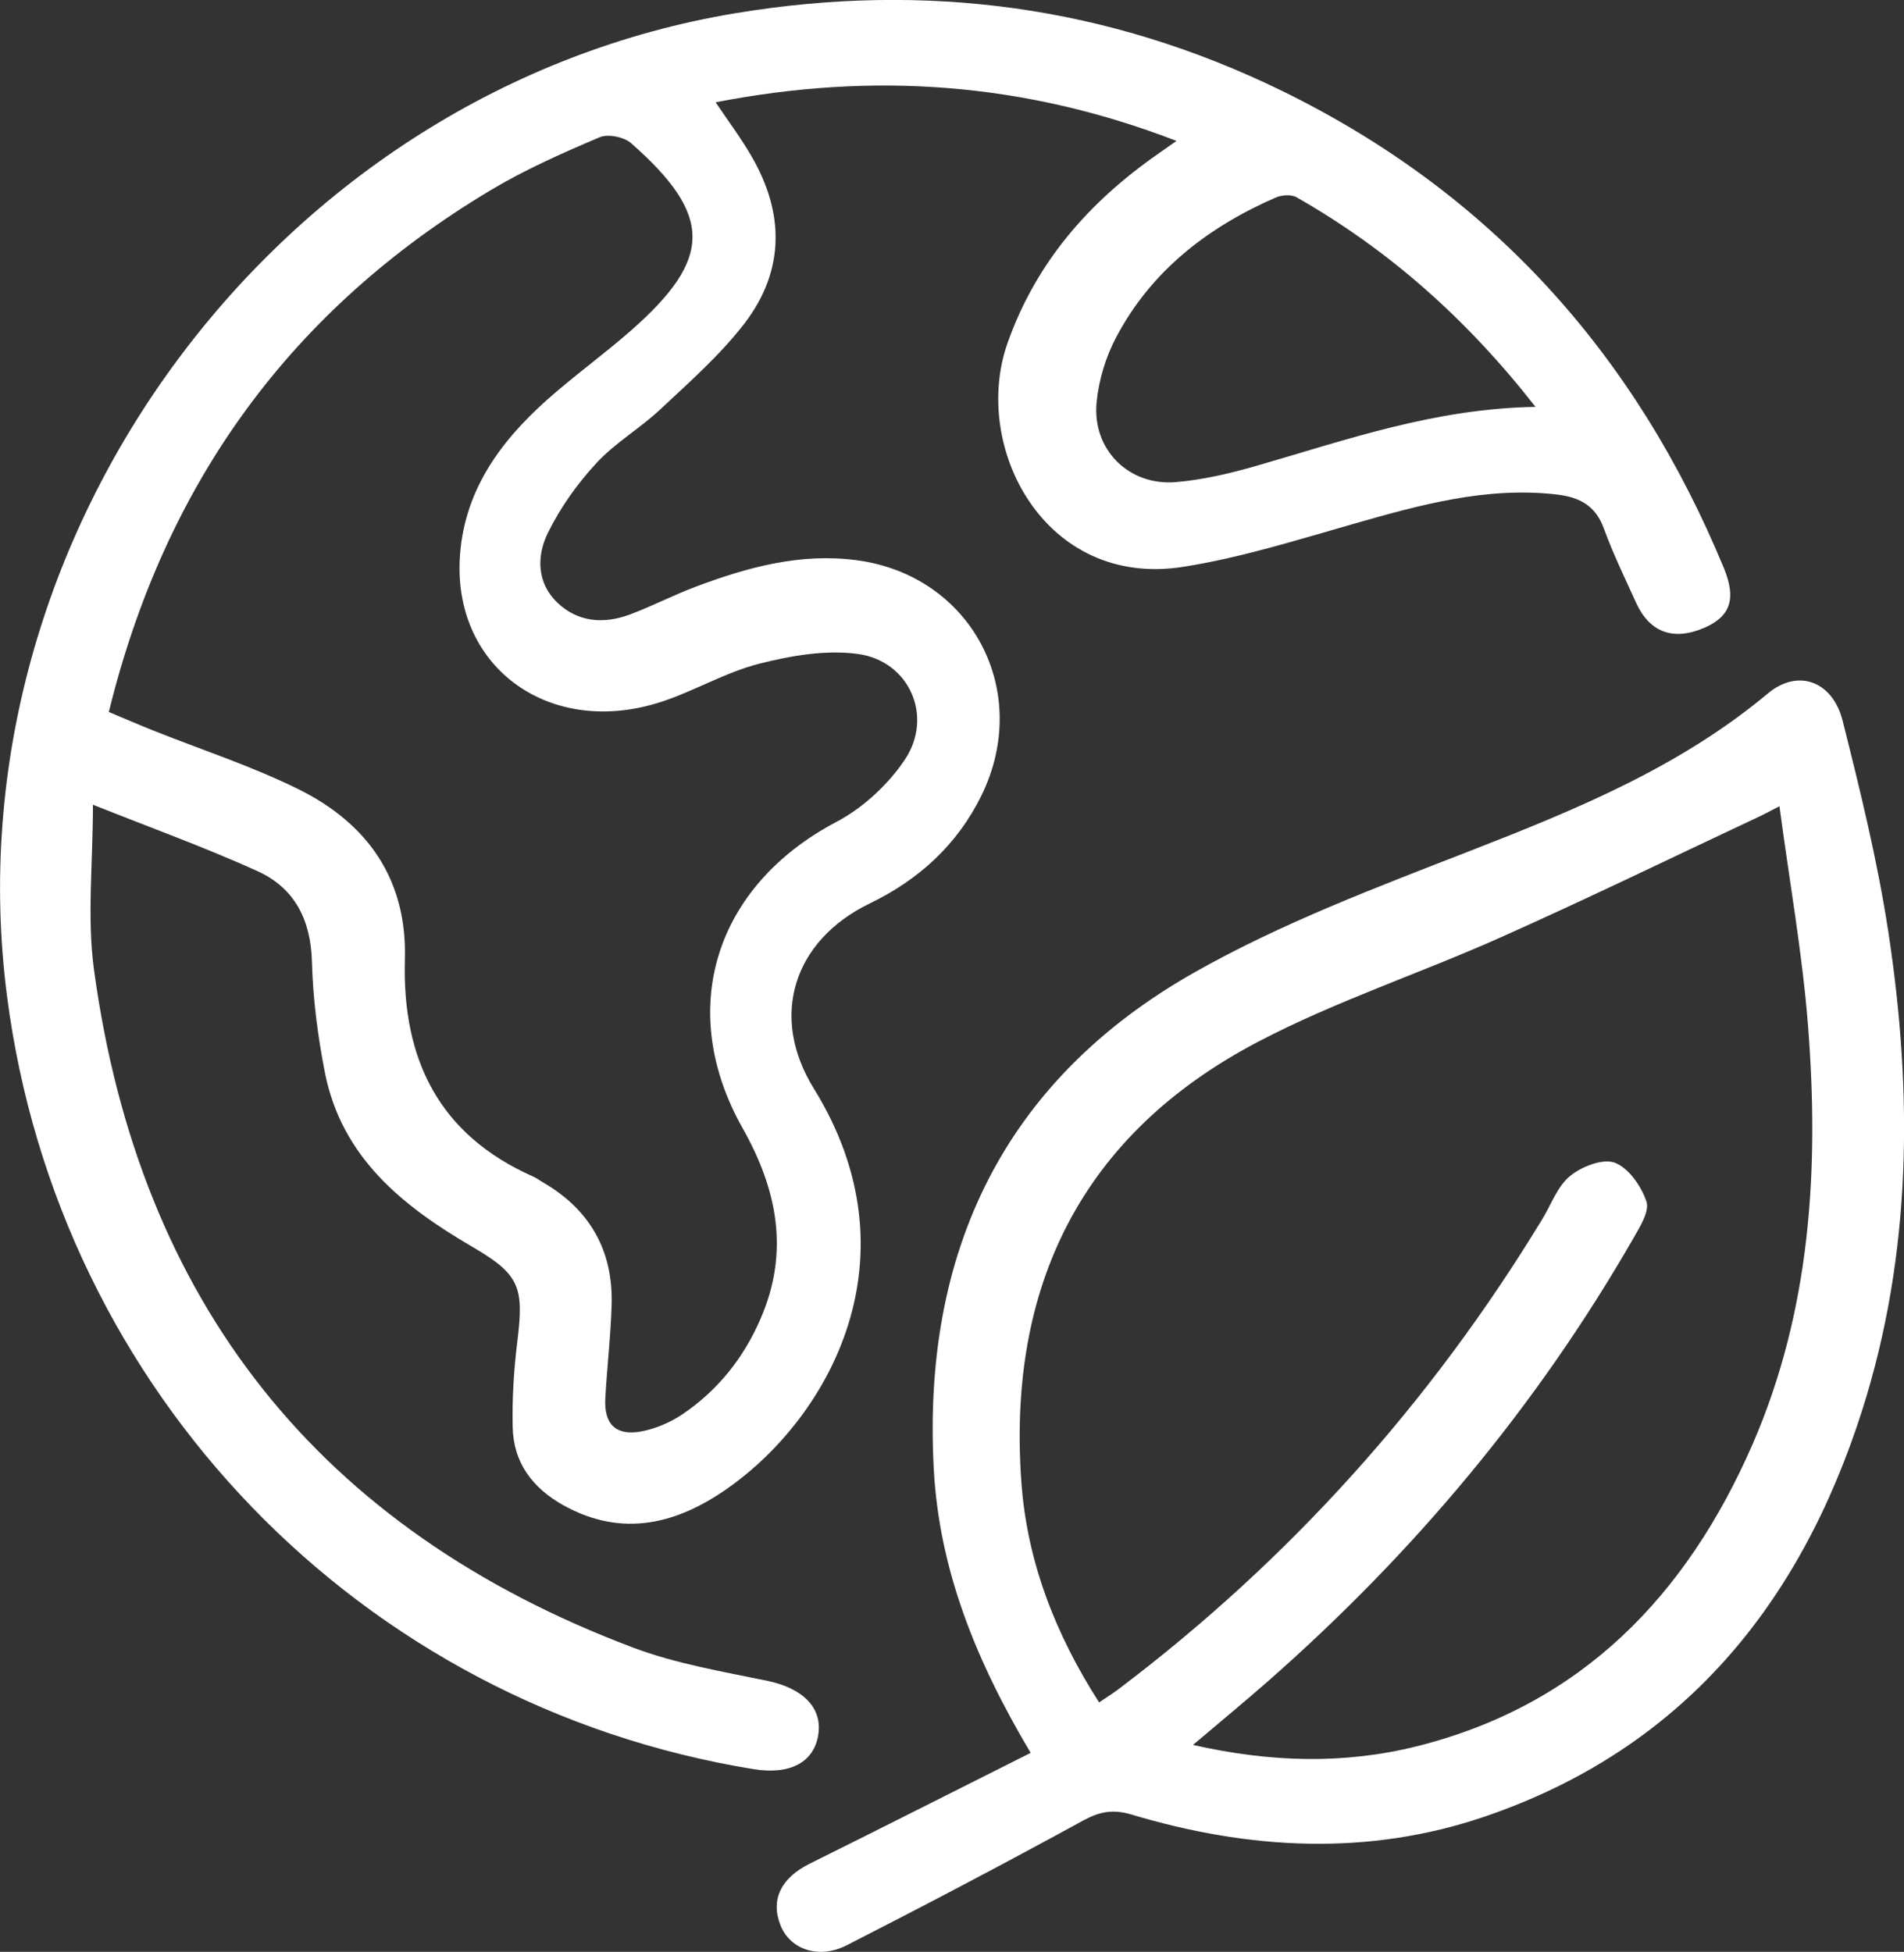 <?xml version="1.0" encoding="UTF-8"?><svg id="Capa_2" xmlns="http://www.w3.org/2000/svg" viewBox="0 0 113.9 116.76"><rect x="0" y="0" width="113.9" height="116.76" fill="#333333" stroke="none"/><defs><style>.cls-1{fill:#fff;}</style></defs><g id="Capa_1-2"><g><path class="cls-1" d="M70.38,8.43c-9.07-3.5-18.12-4.15-27.57-2.31,.76,1.13,1.51,2.13,2.13,3.2,1.99,3.4,2.02,6.85-.39,10.01-1.45,1.89-3.29,3.51-5.04,5.15-1.21,1.14-2.7,2-3.82,3.21-1.15,1.24-2.17,2.67-2.91,4.18-.68,1.37-.68,2.98,.55,4.17,1.24,1.19,2.79,1.3,4.35,.72,1.34-.5,2.62-1.17,3.96-1.67,3.09-1.16,6.23-2.02,9.59-1.58,6.87,.9,10.55,7.82,7.48,14.08-1.45,2.95-3.75,5.04-6.69,6.46-4.55,2.21-6.01,6.74-3.34,11.06,6.24,10.07,.98,19.59-5.12,23.9-3.04,2.15-6.32,3-9.85,1.04-1.85-1.03-3-2.55-3.04-4.68-.04-1.71,.07-3.44,.28-5.14,.4-3.23,.14-3.99-2.67-5.63-4.19-2.44-7.83-5.35-8.84-10.42-.43-2.19-.72-4.43-.78-6.66-.07-2.51-1.04-4.41-3.28-5.42-3.12-1.41-6.35-2.58-9.82-3.96,0,3.51-.36,6.73,.06,9.85,2.7,19.89,13.46,33.5,32.28,40.58,2.56,.96,5.31,1.42,8.01,1.98,2.1,.44,3.3,1.59,3.04,3.23-.26,1.65-1.7,2.41-3.88,2.05C21.57,102.01,3.48,83.29,.42,59.59-3.15,32,16.63,5.33,44,.79c11.4-1.89,22.3-.43,32.7,4.65,12.49,6.11,21.14,15.76,26.42,28.53,.76,1.84,.4,2.89-1.13,3.57-1.87,.82-3.3,.31-4.12-1.49-.66-1.46-1.37-2.91-1.92-4.42-.5-1.39-1.46-1.89-2.84-2.05-4.22-.48-8.19,.63-12.18,1.77-3.36,.96-6.72,2.02-10.16,2.56-8.3,1.3-12.69-7.21-10.49-13.41,1.7-4.8,4.85-8.4,8.96-11.27,.31-.22,.62-.44,1.14-.8ZM6.53,42.6c.98,.41,1.76,.75,2.56,1.07,2.93,1.17,5.95,2.15,8.76,3.54,4.13,2.04,6.51,5.39,6.37,10.18-.17,5.97,2.03,10.5,7.69,13,.21,.09,.39,.24,.59,.35,2.78,1.62,4.17,4.06,4.09,7.26-.05,1.89-.28,3.78-.38,5.67-.08,1.56,.66,2.25,2.2,1.95,.82-.16,1.66-.52,2.36-.98,2.15-1.44,3.72-3.4,4.74-5.78,1.72-3.98,.99-7.69-1.08-11.36-4.02-7.12-1.65-14.5,5.58-18.32,1.6-.84,3.11-2.23,4.12-3.74,1.73-2.58,.27-5.9-2.81-6.32-1.91-.26-3.99,.1-5.89,.58-2.04,.52-3.91,1.65-5.92,2.3-6.56,2.11-12.31-1.98-12.01-8.5,.19-4.01,2.34-7.01,5.21-9.57,1.63-1.45,3.41-2.73,5.05-4.17,4.88-4.29,4.89-6.88,0-11.19-.43-.38-1.39-.57-1.89-.36-2.21,.94-4.43,1.92-6.49,3.15-11.94,7.13-19.5,17.5-22.87,31.23ZM91.85,24.33c-4.15-5.3-8.8-9.4-14.29-12.53-.32-.18-.89-.14-1.25,.02-4.05,1.77-7.43,4.37-9.53,8.34-.63,1.18-1.05,2.57-1.18,3.91-.27,2.82,1.92,5.01,4.75,4.77,1.64-.14,3.28-.53,4.87-.99,5.34-1.54,10.6-3.41,16.63-3.51Z"/><path class="cls-1" d="M61.65,104.85c-3.31-5.57-5.47-11-5.79-16.97-.7-12.94,4.15-23.21,15.54-29.68,5.25-2.98,11-5.14,16.65-7.34,6.28-2.45,12.46-4.99,17.71-9.38,1.77-1.48,3.86-.77,4.47,1.64,1.05,4.17,2.08,8.36,2.73,12.61,1.47,9.64,1.42,19.28-1.57,28.66-3.7,11.58-10.73,20.23-22.54,24.27-7.03,2.4-14.15,1.99-21.19-.12-1.09-.32-1.88-.17-2.87,.37-4.68,2.56-9.4,5.04-14.14,7.46-1.67,.85-3.37,.25-3.95-1.17-.63-1.56,.02-2.87,1.77-3.73,4.36-2.16,8.69-4.36,13.18-6.61Zm9.7-.47c4.65,1.05,9.03,1.17,13.38,.09,9.87-2.46,16.17-9.03,20.11-18.07,3.48-8,3.99-16.48,3.32-25.03-.34-4.33-1.11-8.62-1.71-13.14-.68,.35-.97,.51-1.28,.65-5.13,2.41-10.23,4.89-15.41,7.2-4.81,2.15-9.87,3.81-14.52,6.25-10.54,5.53-14.99,14.62-14.14,26.34,.34,4.75,2.04,9.1,4.65,13.17,.47-.32,.81-.53,1.13-.77,10.26-7.75,18.69-17.14,25.37-28.12,.54-.88,.91-1.97,1.66-2.59,.69-.57,1.96-1.07,2.68-.81,.83,.31,1.59,1.4,1.9,2.32,.2,.58-.38,1.51-.77,2.19-5.78,10.06-13.13,18.83-21.83,26.48-1.41,1.24-2.86,2.43-4.52,3.84Z"/></g></g></svg>